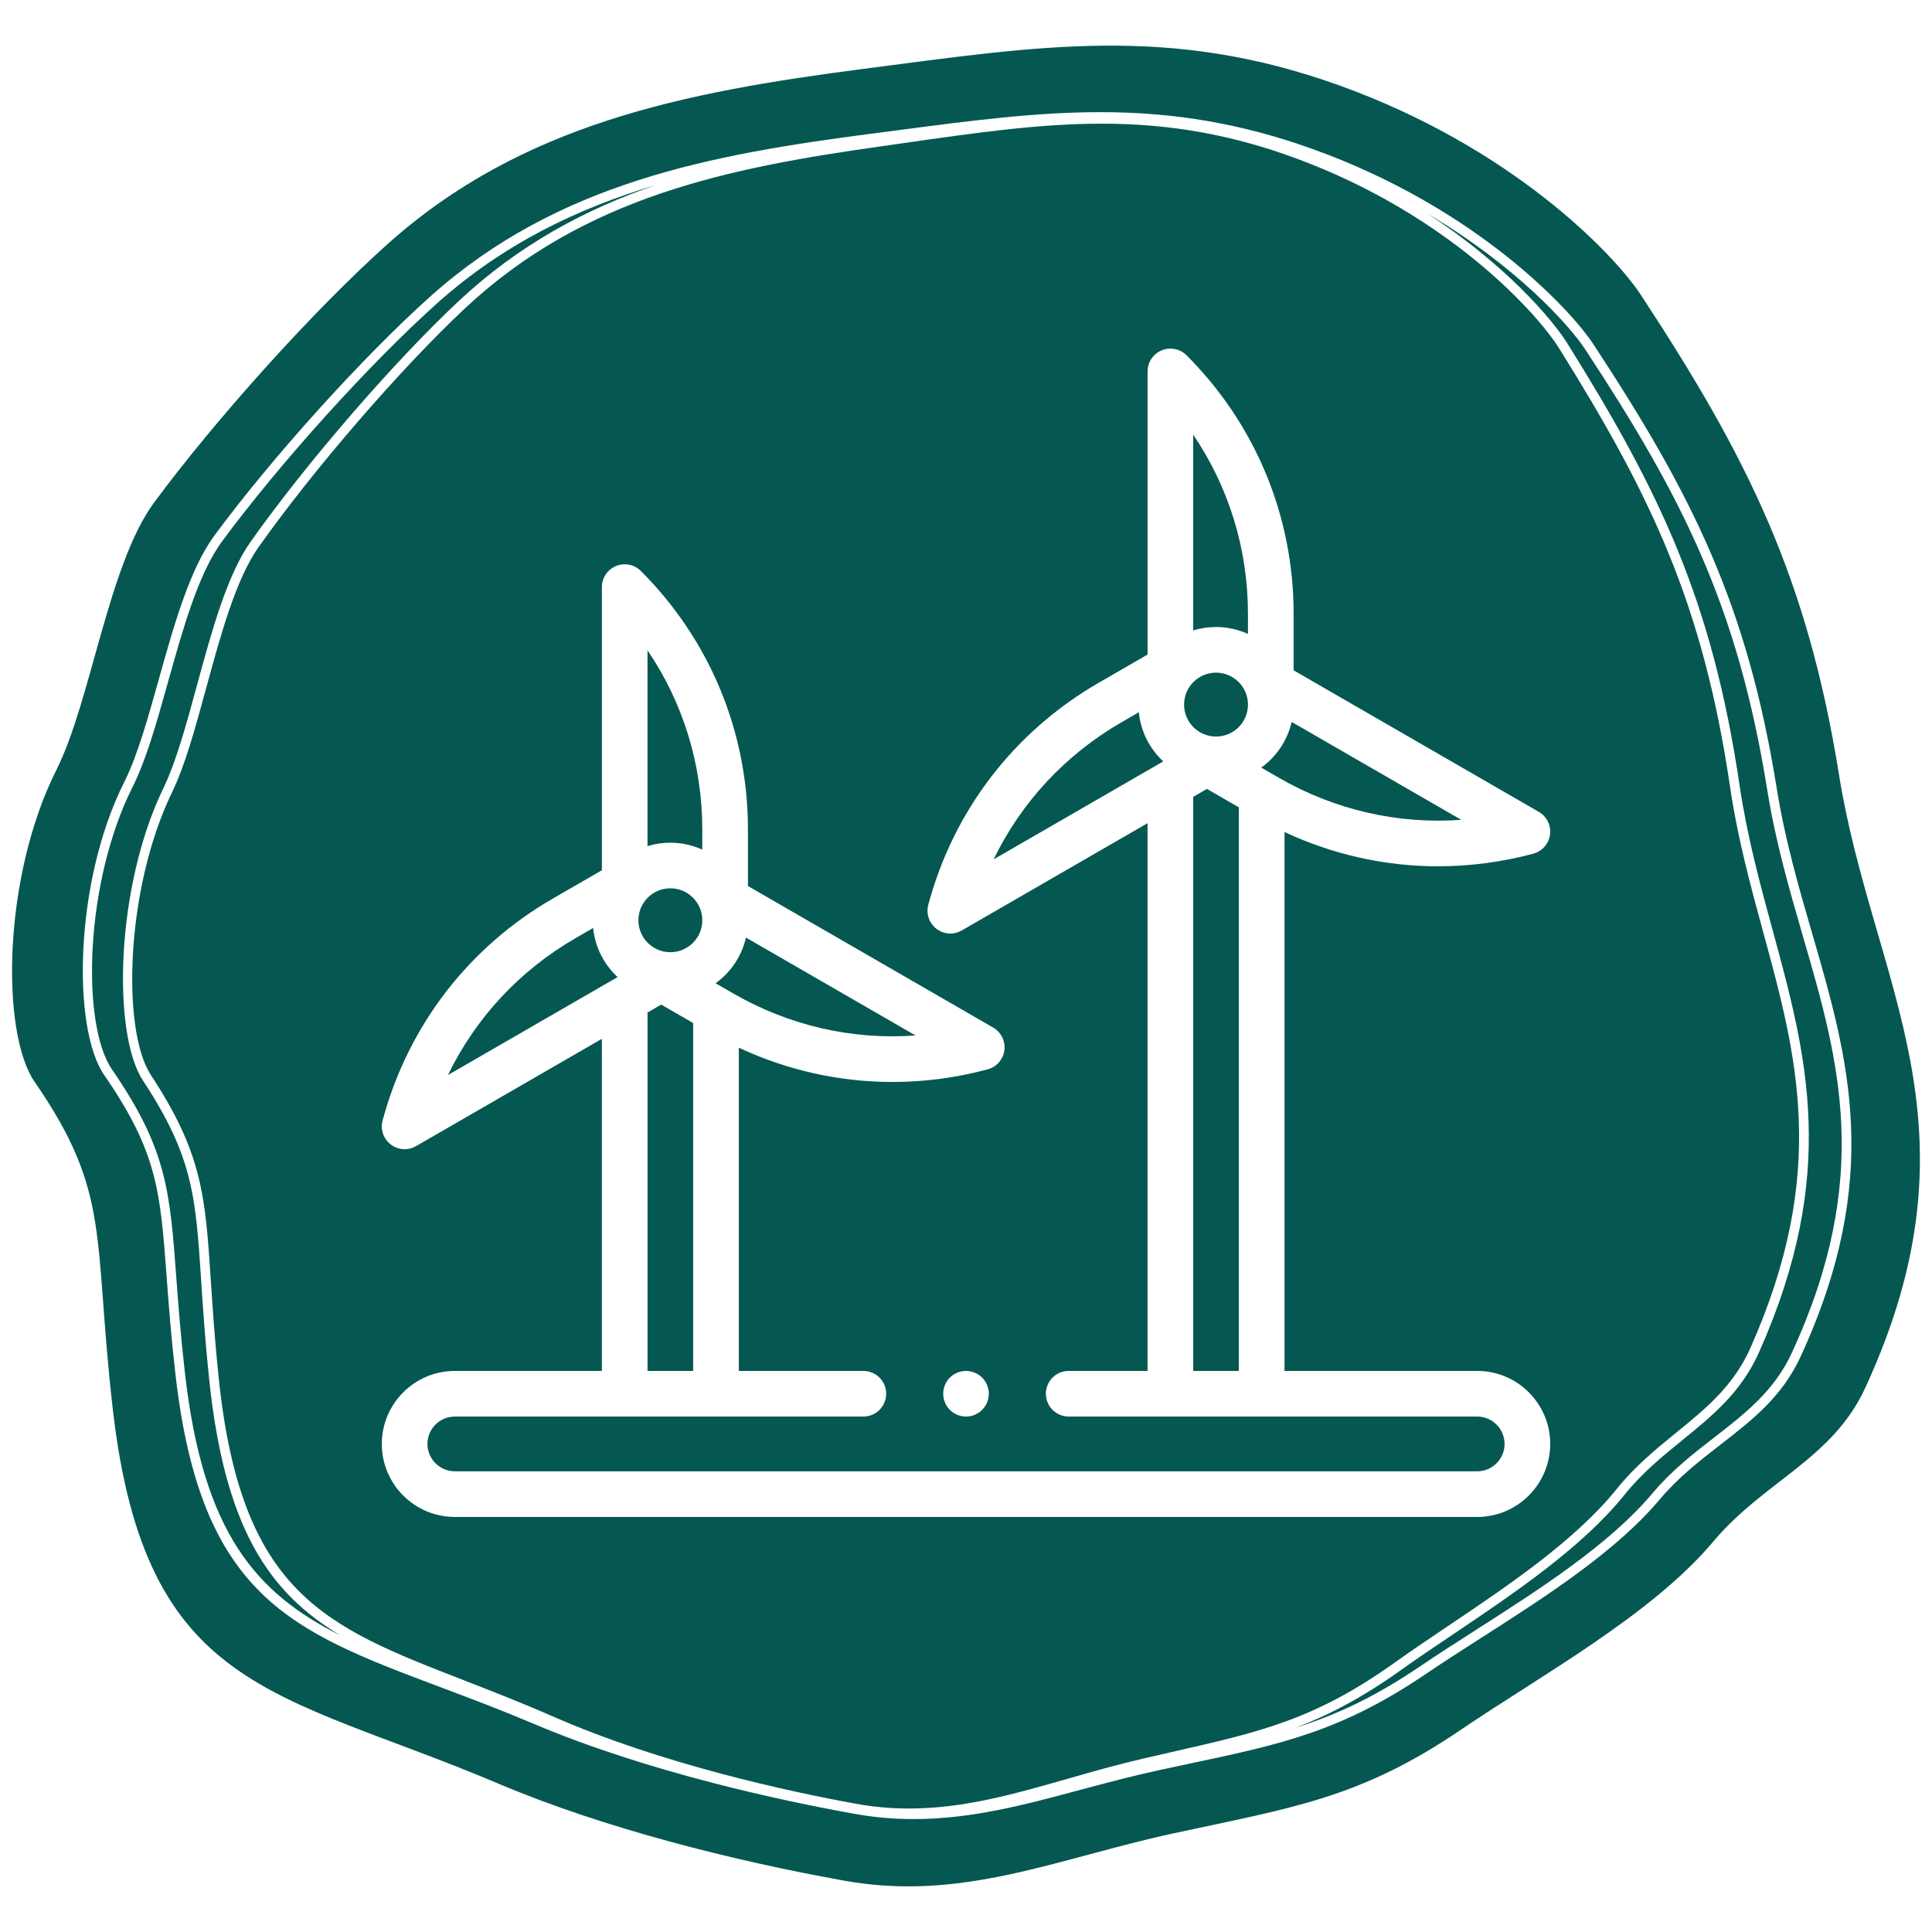 <?xml version="1.0" encoding="utf-8"?>
<!-- Generator: Adobe Illustrator 16.0.0, SVG Export Plug-In . SVG Version: 6.00 Build 0)  -->
<!DOCTYPE svg PUBLIC "-//W3C//DTD SVG 1.1//EN" "http://www.w3.org/Graphics/SVG/1.1/DTD/svg11.dtd">
<svg version="1.1" id="Capa_1" xmlns="http://www.w3.org/2000/svg" xmlns:xlink="http://www.w3.org/1999/xlink" x="0px" y="0px"
	 width="80px" height="80px" viewBox="0 0 80 80" enable-background="new 0 0 80 80" xml:space="preserve">
<g>
	<g>
		<path fill="#055851" d="M60.506,33.947l-7.022-4.054c-0.177,0.774-0.634,1.442-1.259,1.892l0.722,0.416
			C55.271,33.542,57.886,34.138,60.506,33.947z"/>
		<polygon fill="#055851" points="26.813,41.926 26.813,56.768 28.702,56.768 28.702,42.362 27.379,41.598 		"/>
		<path fill="#055851" d="M37.911,42.877l-7.022-4.053c-0.177,0.773-0.634,1.442-1.258,1.891l0.721,0.416
			C32.676,42.474,35.292,43.068,37.911,42.877z"/>
		<polygon fill="#055851" points="49.408,32.995 49.408,56.768 51.297,56.768 51.297,33.431 49.975,32.667 		"/>
		<circle fill="#055851" cx="50.353" cy="29.176" r="1.323"/>
		<path fill="#055851" d="M49.408,26.105c0.299-0.092,0.615-0.142,0.944-0.142c0.472,0,0.919,0.103,1.323,0.287v-0.833
			c0-2.684-0.793-5.247-2.268-7.42V26.105z"/>
		<path fill="#055851" d="M73.016,38.617c-0.521-1.907-1.059-3.88-1.379-6.04c-1.118-7.563-3.265-12.053-7.088-18.17
			c-0.866-1.384-4.505-5.491-10.855-7.839c-2.668-0.987-5.229-1.447-8.063-1.447c-2.595,0-5.196,0.373-8.208,0.803l-0.97,0.139
			c-6.234,0.883-12.241,2.061-17.197,6.703c-2.665,2.496-6.259,6.653-8.546,9.884c-0.943,1.334-1.565,3.615-2.167,5.821
			c-0.452,1.657-0.878,3.223-1.425,4.351c-1.921,3.963-2.087,9.84-0.871,11.692c2.138,3.254,2.253,5.014,2.483,8.521
			c0.075,1.134,0.159,2.418,0.324,4.009c0.93,8.949,4.397,10.296,10.14,12.527c1.167,0.454,2.375,0.923,3.694,1.501
			c4.507,1.977,9.793,3.114,12.543,3.616c0.736,0.135,1.461,0.199,2.216,0.199c2.254,0,4.352-0.6,6.571-1.235
			c1.003-0.287,2.041-0.583,3.13-0.836c0.409-0.095,0.801-0.184,1.179-0.27c3.694-0.839,5.925-1.347,9.24-3.712
			c0.682-0.487,1.418-0.982,2.196-1.506c2.471-1.661,5.271-3.545,6.985-5.677c0.76-0.944,1.624-1.647,2.46-2.328
			c1.218-0.99,2.369-1.926,3.071-3.505C75.721,48.537,74.406,43.719,73.016,38.617z M61.167,62.814H18.834
			c-1.667,0-3.024-1.356-3.024-3.023c0-1.668,1.357-3.023,3.024-3.023h6.088V43.016l-7.695,4.443
			c-0.146,0.085-0.31,0.127-0.472,0.127c-0.204,0-0.406-0.065-0.575-0.195c-0.303-0.233-0.437-0.626-0.337-0.994
			c1.047-3.907,3.552-7.171,7.055-9.193l2.025-1.169V24.311c0-0.382,0.23-0.727,0.584-0.873c0.353-0.146,0.759-0.065,1.03,0.205
			c2.859,2.86,4.434,6.662,4.434,10.706v2.34l10.153,5.86c0.33,0.191,0.514,0.563,0.465,0.942c-0.051,0.379-0.324,0.69-0.693,0.789
			c-1.304,0.35-2.628,0.522-3.942,0.522c-2.187,0-4.35-0.48-6.36-1.419v13.384h5.156c0.522,0,0.945,0.423,0.945,0.944
			c0,0.522-0.423,0.945-0.945,0.945H18.834c-0.625,0-1.134,0.509-1.134,1.134s0.509,1.134,1.134,1.134h42.333
			c0.625,0,1.134-0.509,1.134-1.134s-0.509-1.134-1.134-1.134H44.252c-0.522,0-0.944-0.423-0.944-0.945
			c0-0.521,0.422-0.944,0.944-0.944h3.266V34.086l-7.695,4.443c-0.146,0.084-0.31,0.127-0.472,0.127
			c-0.204,0-0.406-0.067-0.575-0.196c-0.303-0.232-0.437-0.625-0.338-0.994c1.047-3.906,3.553-7.171,7.056-9.193l2.025-1.17V15.38
			c0-0.383,0.23-0.727,0.584-0.873c0.353-0.146,0.759-0.066,1.029,0.204c2.858,2.86,4.434,6.662,4.434,10.706v2.34l10.153,5.861
			c0.331,0.19,0.514,0.563,0.464,0.941s-0.323,0.69-0.692,0.79c-1.304,0.349-2.628,0.522-3.942,0.522
			c-2.187,0-4.349-0.479-6.359-1.418v22.314h7.979c1.666,0,3.022,1.355,3.022,3.023C64.189,61.458,62.833,62.814,61.167,62.814z
			 M40.945,57.712c0,0.249-0.102,0.493-0.278,0.668c-0.175,0.176-0.418,0.277-0.667,0.277s-0.492-0.102-0.668-0.277
			c-0.175-0.175-0.276-0.419-0.276-0.668c0-0.248,0.101-0.492,0.276-0.669c0.176-0.175,0.419-0.275,0.668-0.275
			s0.492,0.101,0.667,0.275C40.844,57.22,40.945,57.464,40.945,57.712z"/>
		<path fill="#055851" d="M46.437,29.909c-2.325,1.343-4.147,3.311-5.292,5.674l7.023-4.055c-0.559-0.52-0.933-1.234-1.012-2.035
			L46.437,29.909z"/>
		<path fill="#055851" d="M29.08,35.181v-0.833c0-2.684-0.792-5.247-2.268-7.419v8.107c0.299-0.092,0.616-0.142,0.945-0.142
			C28.229,34.894,28.677,34.997,29.08,35.181z"/>
		<path fill="#055851" d="M24.561,38.425l-0.719,0.416c-2.325,1.342-4.148,3.309-5.293,5.673l7.024-4.055
			C25.015,39.94,24.64,39.225,24.561,38.425z"/>
		<circle fill="#055851" cx="27.758" cy="38.106" r="1.323"/>
	</g>
	<path fill="#055851" d="M8.658,57.086c-0.167-1.599-0.251-2.887-0.326-4.024c-0.231-3.544-0.338-5.162-2.418-8.329
		C4.644,42.797,4.787,36.72,6.76,32.649c0.531-1.095,0.953-2.643,1.399-4.282c0.61-2.239,1.241-4.555,2.226-5.946
		c2.301-3.25,5.917-7.433,8.599-9.945c2.504-2.344,5.262-3.817,8.175-4.816c-3.246,0.97-6.309,2.44-9.055,4.895
		c-2.782,2.488-6.528,6.634-8.906,9.858c-0.982,1.331-1.621,3.614-2.239,5.821c-0.464,1.659-0.903,3.226-1.47,4.354
		c-1.991,3.96-2.131,9.846-0.846,11.707c2.262,3.274,2.393,5.041,2.654,8.558c0.084,1.137,0.18,2.426,0.363,4.022
		c0.756,6.605,2.936,9.089,6.438,10.846C11.149,65.952,9.306,63.313,8.658,57.086z"/>
	<path fill="#055851" d="M76.15,32.082c-1.307-8.137-3.766-13.12-8.211-19.878c-1.123-1.708-5.366-6.119-12.511-8.678
		c-7.007-2.51-12.34-1.627-19.722-0.668c-7.381,0.96-14.091,2.272-19.641,7.234c-3.125,2.793-7.201,7.351-9.688,10.723
		c-1.889,2.561-2.612,8.223-4.041,11.065c-2.228,4.43-2.303,10.888-0.902,12.917c3.19,4.621,2.413,6.369,3.235,13.543
		C6.02,70.142,11.48,69.978,20.626,73.852c4.342,1.84,9.699,3.19,14.34,4.024c4.885,0.877,8.784-0.913,13.636-1.963
		c4.944-1.068,7.72-1.453,11.905-4.297c3.289-2.236,7.886-4.745,10.443-7.791c2.09-2.487,4.925-3.402,6.285-6.354
		C82.269,46.555,77.538,40.732,76.15,32.082z M74.557,56.179c-0.77,1.666-2.009,2.628-3.321,3.645
		c-0.854,0.662-1.739,1.349-2.504,2.257c-1.824,2.175-4.779,4.064-7.386,5.731c-0.811,0.519-1.576,1.009-2.283,1.489
		c-3.528,2.396-6.027,2.927-9.811,3.728c-0.396,0.084-0.809,0.172-1.238,0.265c-1.131,0.244-2.212,0.535-3.257,0.814
		c-2.328,0.625-4.527,1.216-6.918,1.216c0,0,0,0,0,0c-0.843,0-1.652-0.072-2.474-0.22c-2.904-0.522-8.488-1.7-13.264-3.724
		c-1.38-0.584-2.645-1.06-3.869-1.52c-6.18-2.323-9.911-3.727-10.966-12.942c-0.184-1.604-0.28-2.896-0.365-4.038
		c-0.264-3.553-0.384-5.176-2.584-8.361c-1.345-1.946-1.23-8.039,0.817-12.111c0.55-1.094,0.984-2.643,1.443-4.282
		c0.628-2.242,1.277-4.56,2.301-5.95c2.393-3.244,6.162-7.415,8.961-9.918c5.26-4.702,11.619-5.861,18.218-6.719l1.019-0.133
		c3.111-0.409,5.798-0.762,8.494-0.762c3.085,0,5.87,0.483,8.767,1.521c6.785,2.431,10.699,6.656,11.635,8.08
		c4.076,6.201,6.371,10.75,7.6,18.407c0.345,2.144,0.917,4.112,1.47,6.016C76.549,43.858,77.974,48.764,74.557,56.179z"/>
	<path fill="#055851" d="M73.179,32.714c-1.218-7.586-3.495-12.098-7.541-18.251c-0.66-1.004-2.849-3.436-6.521-5.612
		c3.229,2.104,5.162,4.376,5.769,5.346c3.854,6.165,6.018,10.69,7.146,18.323c0.317,2.137,0.851,4.097,1.368,5.994
		c1.411,5.172,2.742,10.057-0.557,17.469c-0.74,1.666-1.927,2.631-3.184,3.653c-0.819,0.666-1.667,1.355-2.399,2.269
		c-1.754,2.178-4.58,4.079-7.073,5.756c-0.777,0.522-1.511,1.016-2.188,1.501c-1.59,1.134-2.958,1.847-4.34,2.378
		c1.683-0.535,3.26-1.261,5.182-2.566c0.713-0.483,1.479-0.975,2.293-1.494c2.582-1.652,5.51-3.523,7.296-5.652
		c0.791-0.941,1.693-1.641,2.564-2.315c1.272-0.987,2.476-1.92,3.203-3.498c3.355-7.279,1.95-12.114,0.462-17.234
		C74.102,36.862,73.526,34.881,73.179,32.714z"/>
</g>
</svg>
